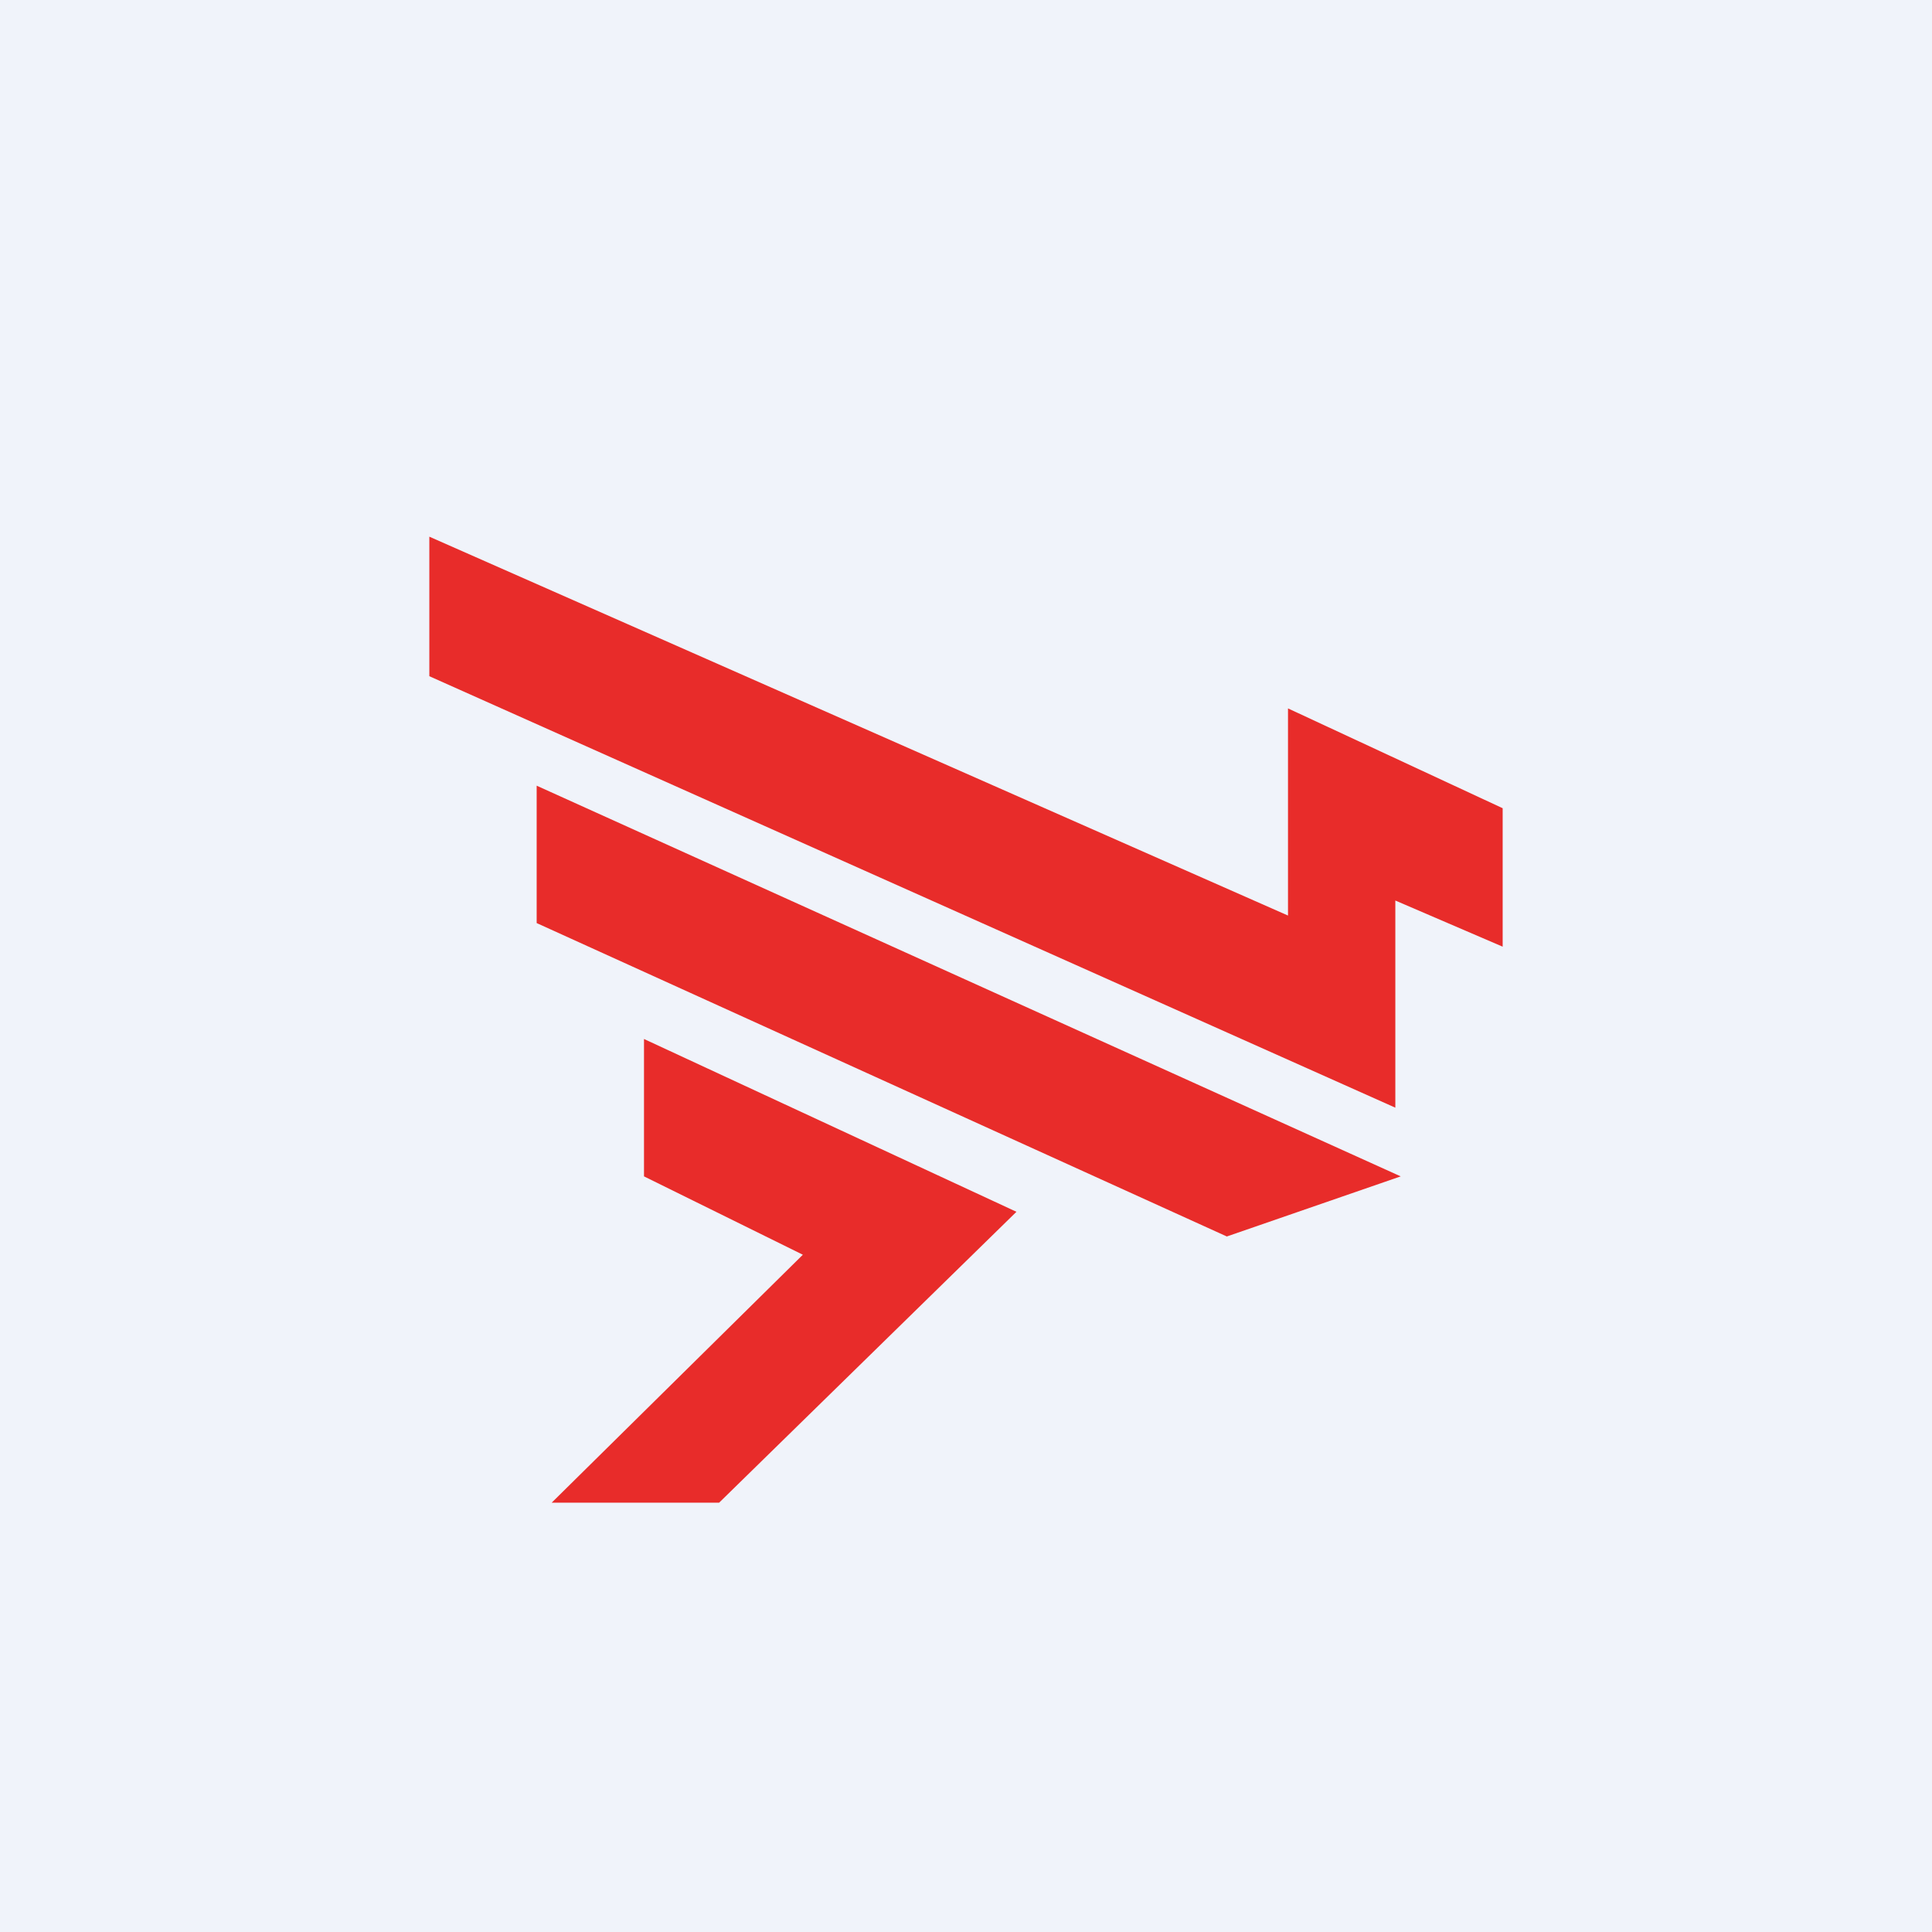 <!-- by TradingView --><svg width="18" height="18" viewBox="0 0 18 18" xmlns="http://www.w3.org/2000/svg"><path fill="#F0F3FA" d="M0 0h18v18H0z"/><path d="M13.05 10.96 5 7.32V8.6l6.43 2.92 1.62-.56ZM6 9.68v1.28l1.48.73L5.14 14H6.7l2.77-2.71L6 9.68Zm7-1.29v1.93L4 6.3V5l8 3.53V6.6l2 .93v1.29l-1-.43Z" fill="#E82C2A"/></svg>